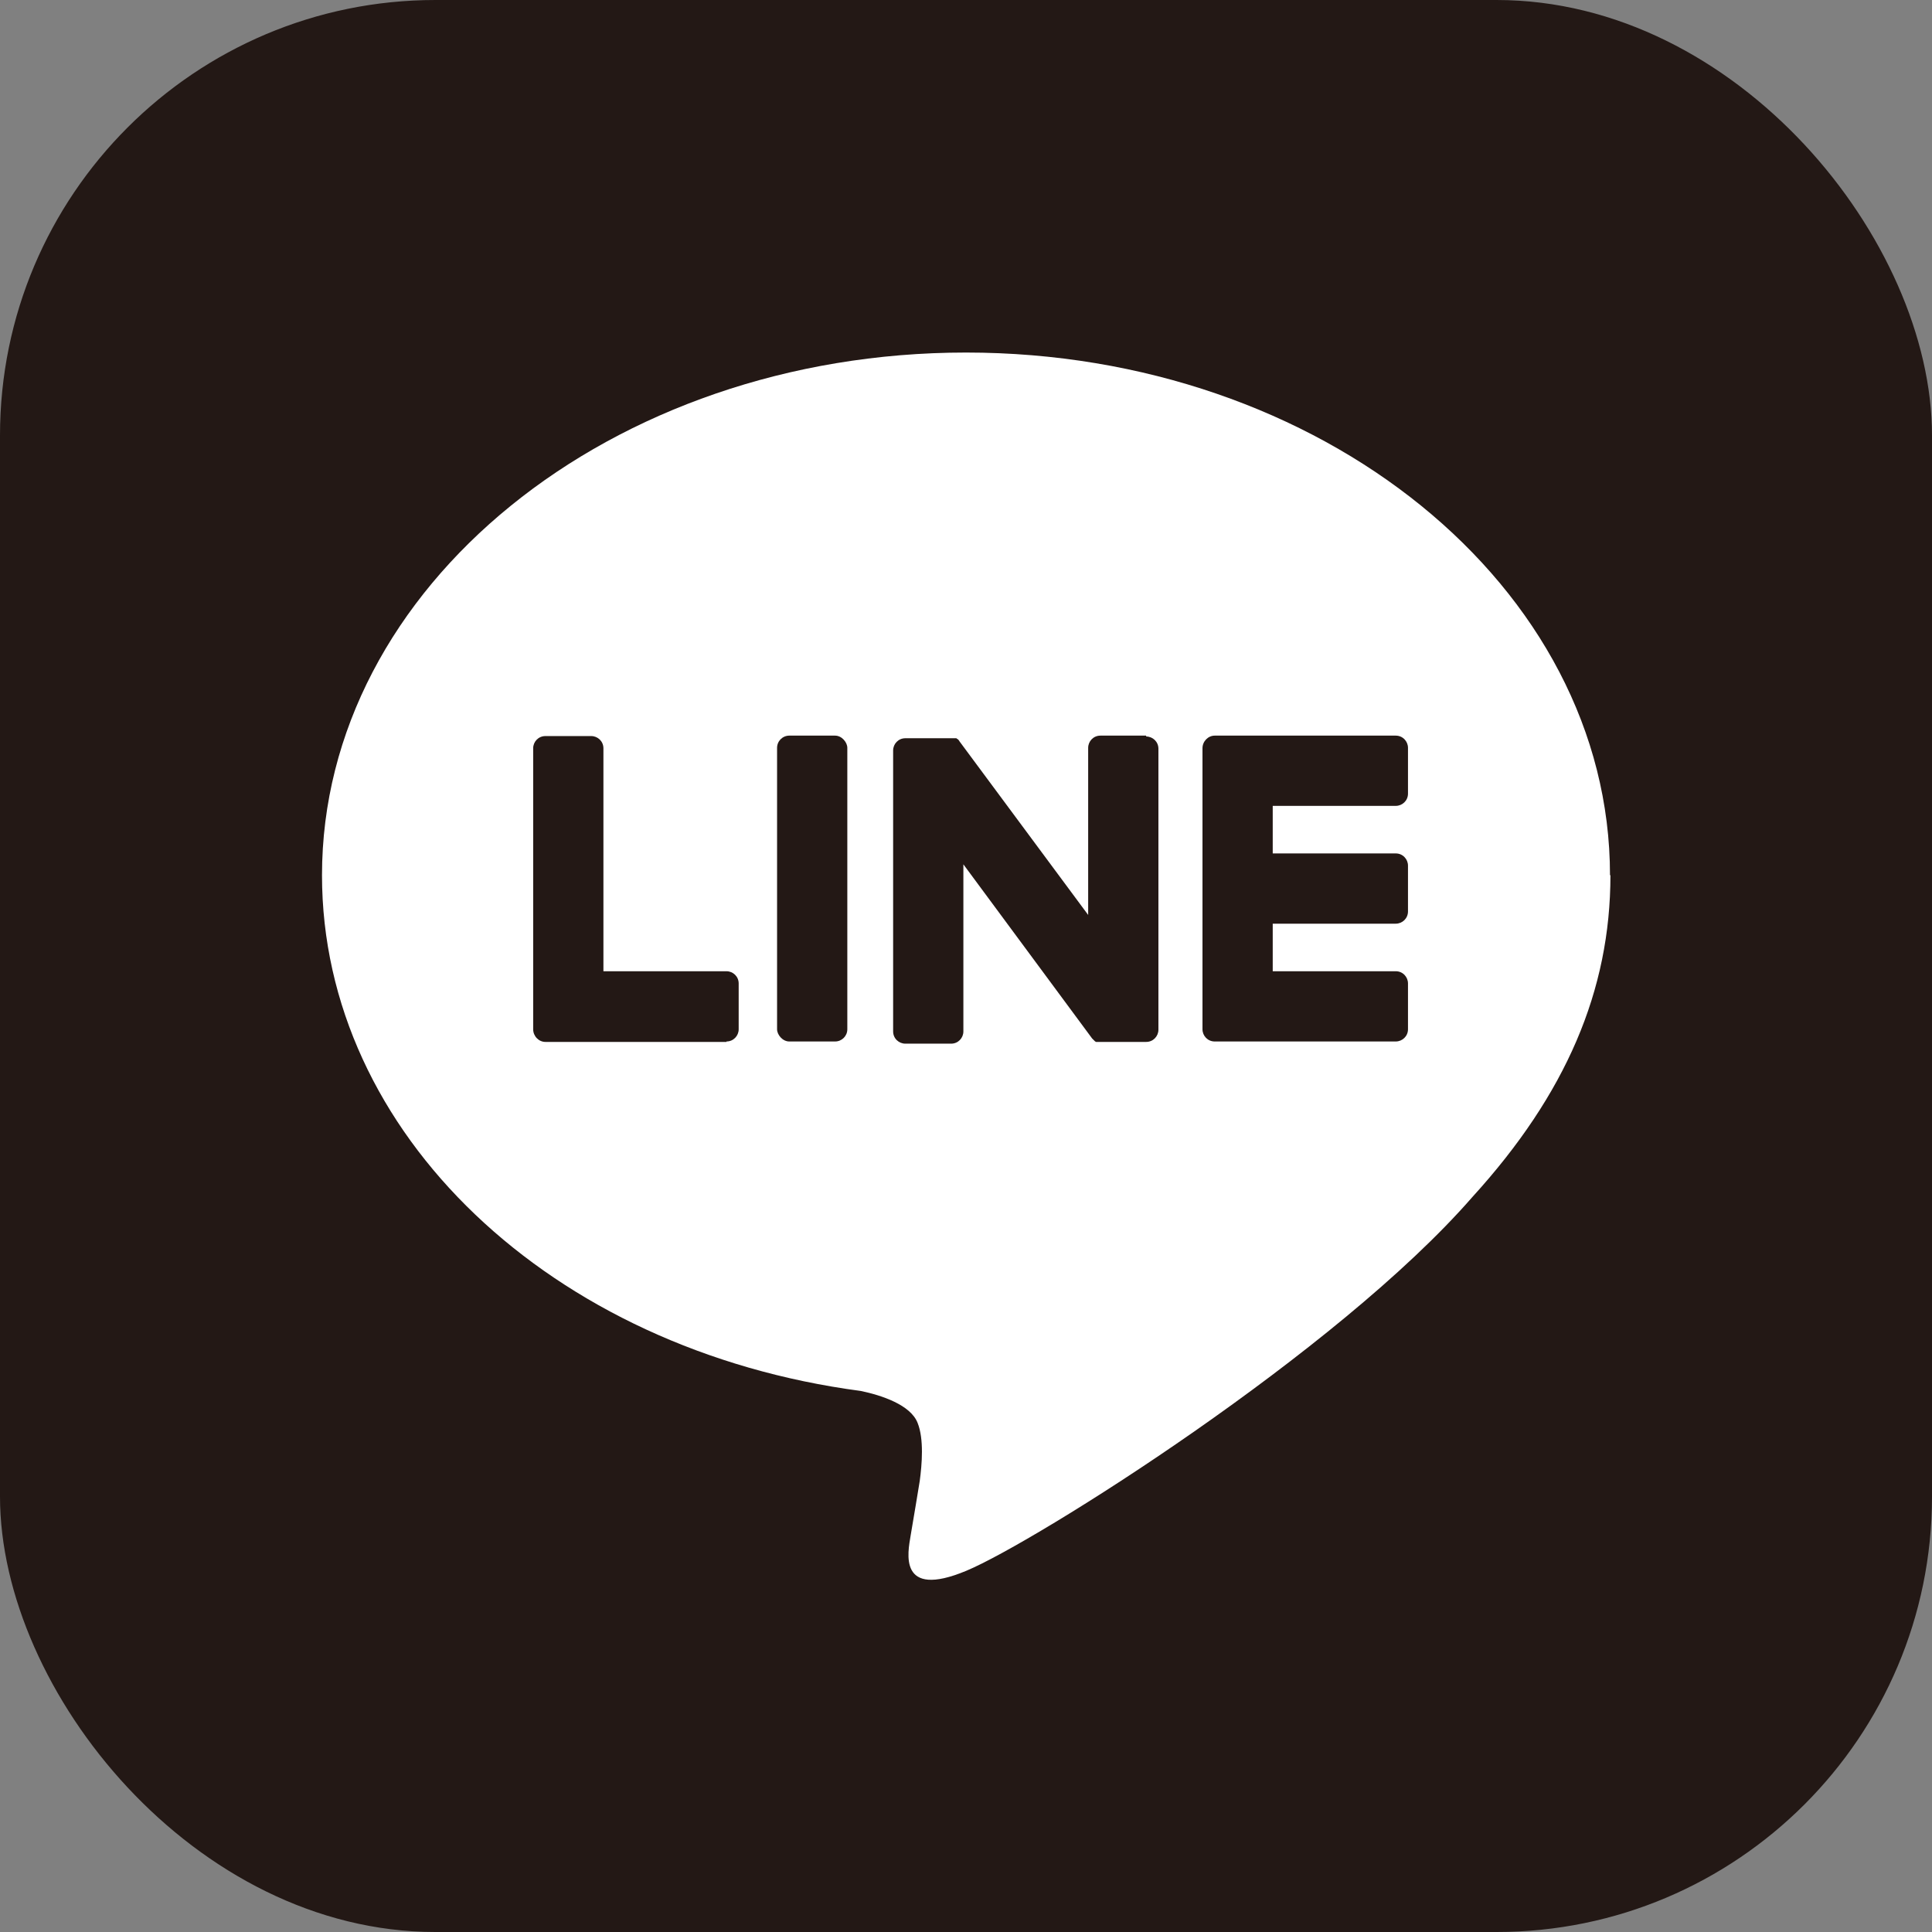<?xml version="1.0" encoding="UTF-8"?>
<svg id="_レイヤー_2" data-name="レイヤー 2" xmlns="http://www.w3.org/2000/svg" viewBox="0 0 44.28 44.28">
  <rect x="0" y="0" width="44.28" height="44.28" fill="#808080" stroke="none"/>
  <defs>
    <style>
      .cls-1 {
        fill: #231815;
      }

      .cls-2 {
        fill: #fff;
      }
    </style>
  </defs>
  <g id="_ベース" data-name="ベース">
    <rect class="cls-1" y="0" width="44.28" height="44.28" rx="9.98" ry="9.98"/>
    <path class="cls-2" d="M36.9,20.06c0-6.61-6.62-11.98-14.76-11.98s-14.76,5.37-14.76,11.98c0,5.92,5.25,10.88,12.35,11.82.48.1,1.14.32,1.3.73.15.37.1.96.05,1.33,0,0-.17,1.04-.21,1.26-.06.37-.3,1.46,1.28.8,1.58-.66,8.5-5.01,11.6-8.57h0c2.14-2.35,3.16-4.73,3.16-7.37Z"/>
    <path class="cls-1" d="M31.99,23.87h-4.15c-.16,0-.28-.13-.28-.28h0v-6.44h0c0-.16.13-.29.28-.29h4.15c.16,0,.28.13.28.28v1.05c0,.16-.13.28-.28.28h-2.82v1.09h2.82c.16,0,.28.13.28.28v1.05c0,.16-.13.28-.28.28h-2.82v1.09h2.82c.16,0,.28.13.28.28v1.05c0,.16-.13.28-.28.28Z"/>
    <path class="cls-1" d="M16.65,23.87c.16,0,.28-.13.28-.28v-1.05c0-.16-.13-.28-.28-.28h-2.82v-5.11c0-.16-.13-.28-.28-.28h-1.05c-.16,0-.28.13-.28.28v6.44h0c0,.16.13.29.28.29h4.15Z"/>
    <rect class="cls-1" x="17.81" y="16.86" width="1.61" height="7.01" rx=".28" ry=".28"/>
    <path class="cls-1" d="M26.27,16.86h-1.05c-.16,0-.28.13-.28.28v3.83l-2.95-3.98s-.01-.02-.02-.03c0,0,0,0,0,0,0,0-.01-.01-.02-.02,0,0,0,0,0,0,0,0-.01,0-.02-.01,0,0,0,0,0,0,0,0,0,0-.01-.01,0,0,0,0,0,0,0,0-.01,0-.02,0,0,0,0,0,0,0,0,0-.01,0-.02,0,0,0,0,0,0,0,0,0-.01,0-.02,0,0,0,0,0,0,0,0,0-.01,0-.02,0,0,0,0,0-.01,0,0,0-.01,0-.02,0,0,0,0,0-.02,0,0,0,0,0,0,0h-1.04c-.16,0-.28.13-.28.28v6.44c0,.16.13.28.28.28h1.05c.16,0,.28-.13.28-.28v-3.83l2.95,3.99s.05.05.07.07c0,0,0,0,0,0,0,0,.01,0,.02.01,0,0,0,0,0,0,0,0,0,0,.01,0,0,0,0,0,.01,0,0,0,0,0,0,0,0,0,.01,0,.02,0,0,0,0,0,0,0,.02,0,.05,0,.07,0h1.04c.16,0,.28-.13.28-.28v-6.44c0-.16-.13-.28-.28-.28Z"/>
  </g>
</svg>